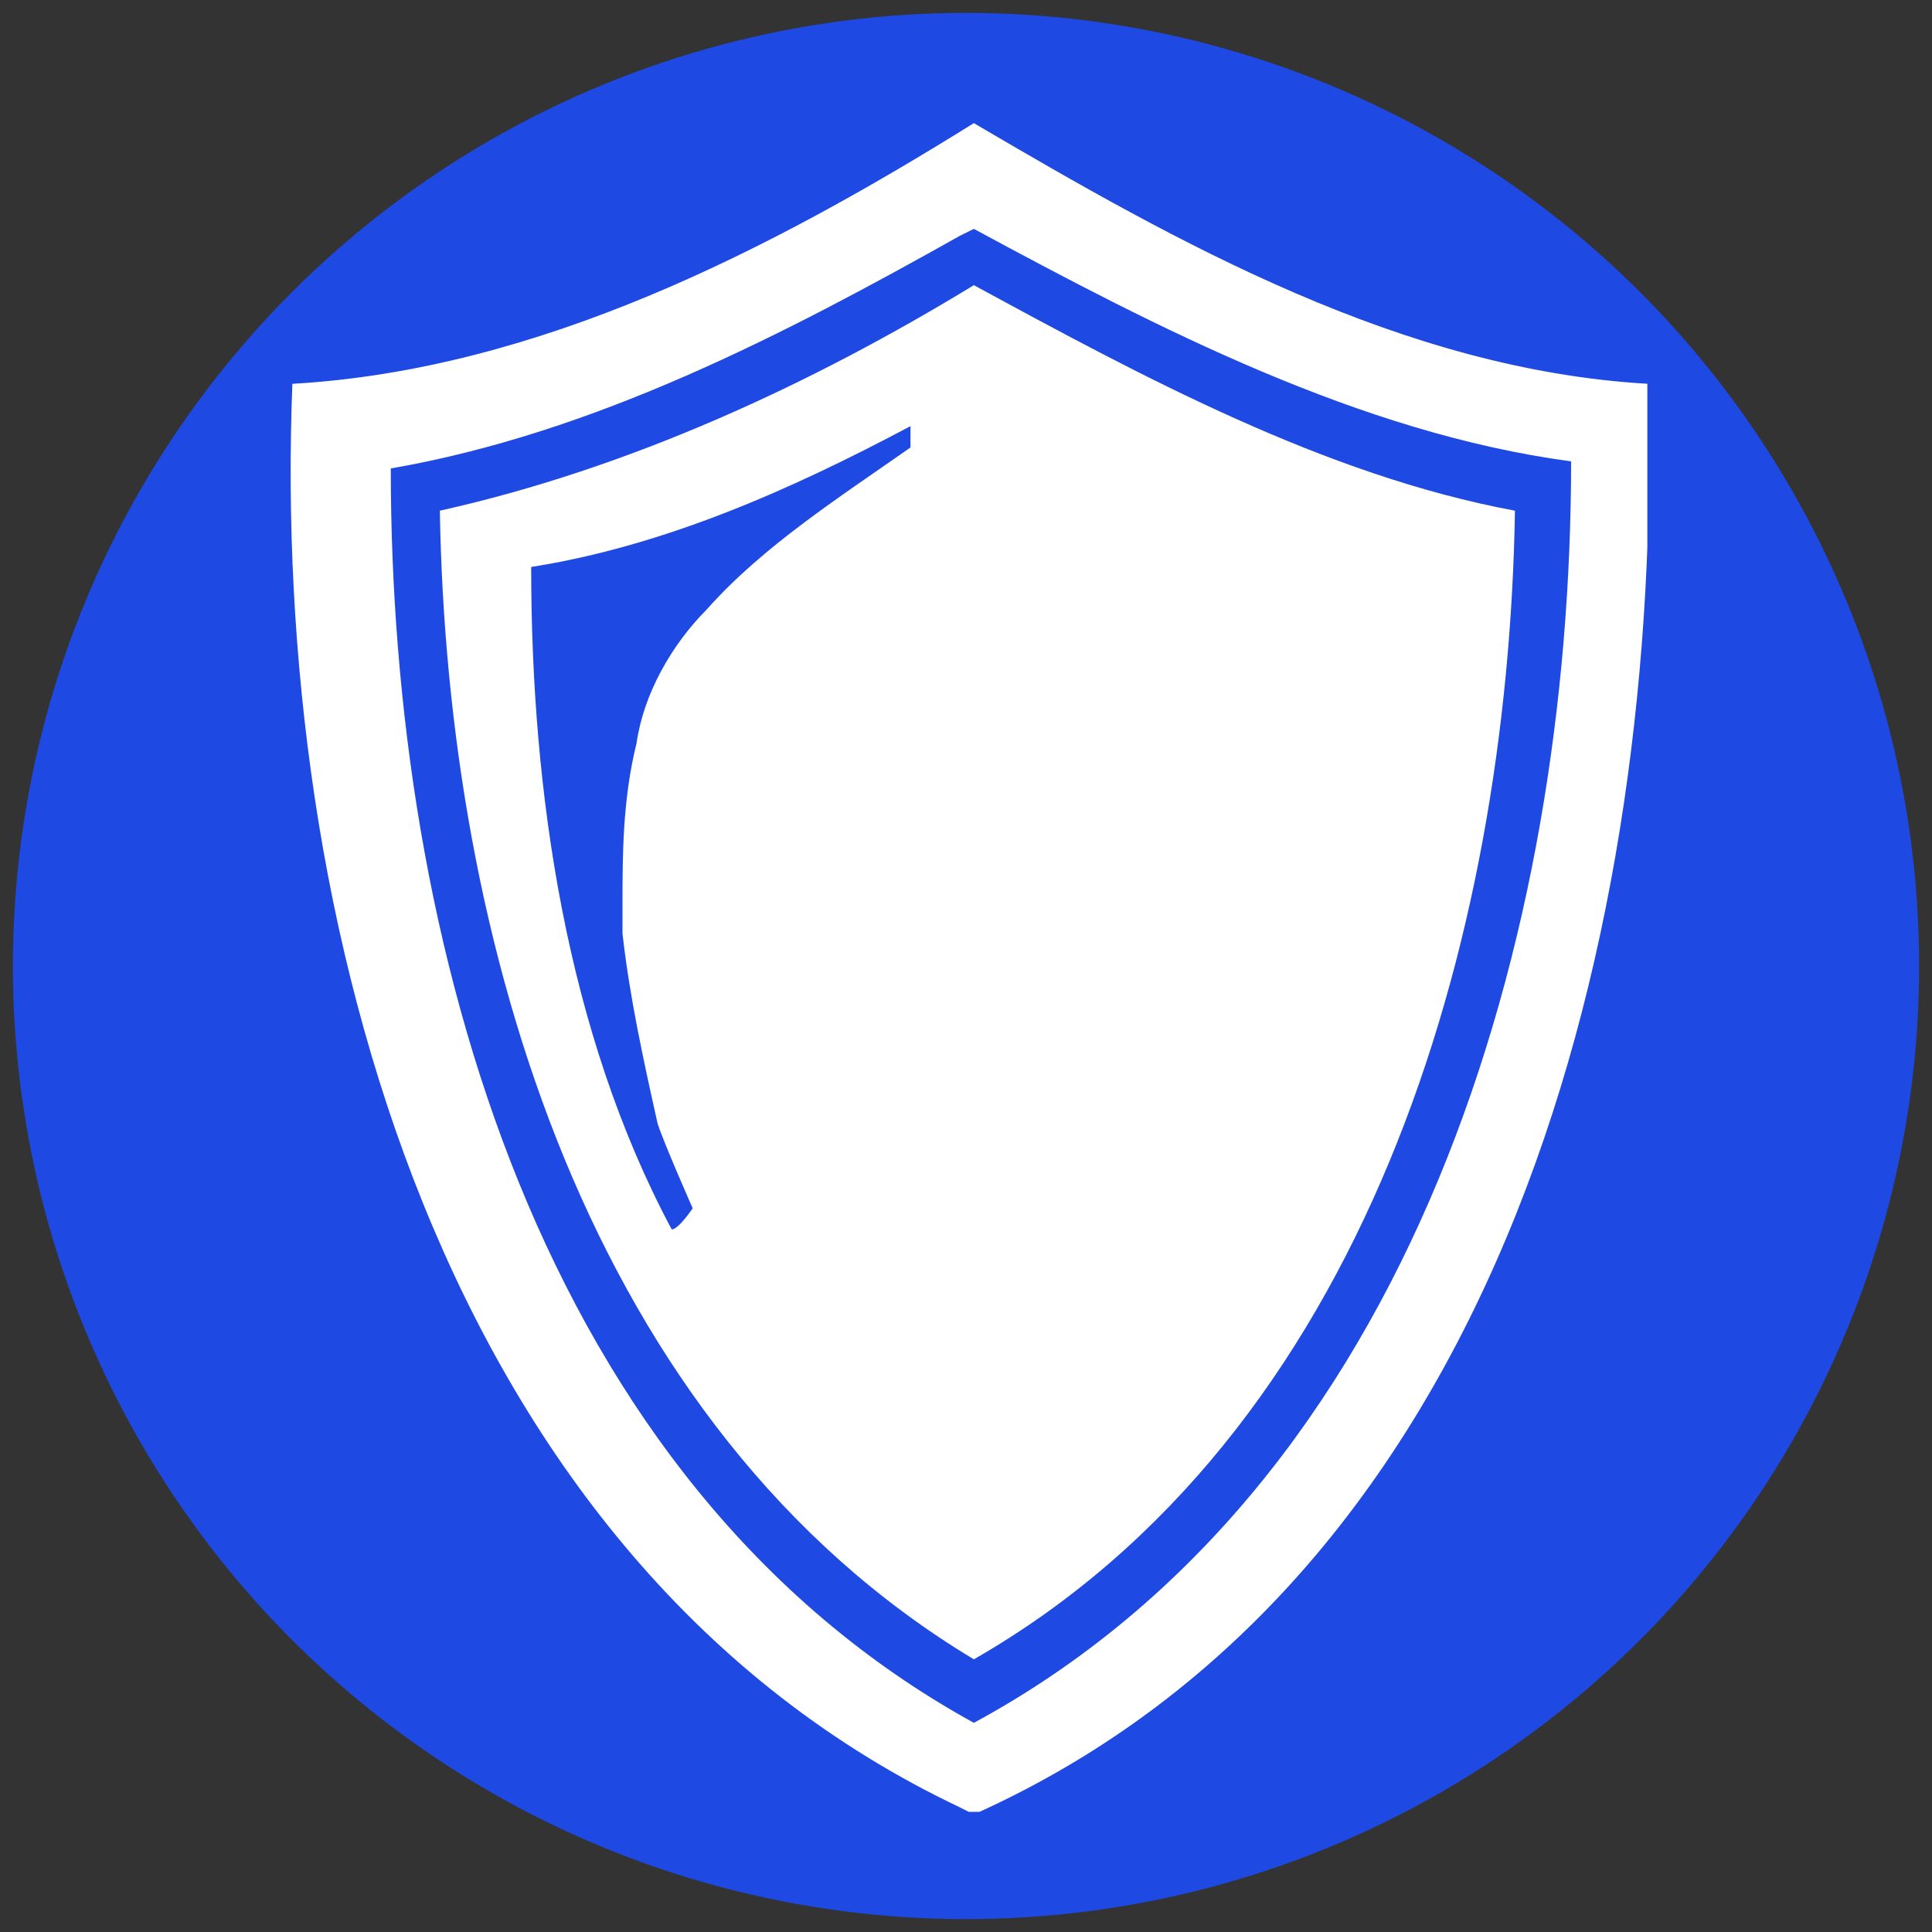<?xml version="1.0" encoding="UTF-8"?>
<svg id="Layer_1" data-name="Layer 1" xmlns="http://www.w3.org/2000/svg" xmlns:xlink="http://www.w3.org/1999/xlink" viewBox="0 0 150 150">
  <rect x="0" y="0" width="150" height="150" fill="#333333" stroke="none"/>
  <defs>
    <style>
      .cls-1 {
        fill: #fff;
        fill-rule: evenodd;
      }

      .cls-2 {
        fill: #1e49e2;
      }

      .cls-3, .cls-4 {
        fill: none;
      }

      .cls-4 {
        clip-path: url(#clippath);
      }
    </style>
    <clipPath id="clippath">
      <rect class="cls-3" x="22.1" y="9.34" width="105.8" height="131.33"/>
    </clipPath>
  </defs>
  <circle class="cls-2" cx="75" cy="75" r="74"/>
  <g class="cls-4">
    <path class="cls-1" d="m74.52,140.32C34.16,121.17,21.07,71.38,22.7,29.8c19.09-1.09,37.1-10.39,52.91-20.24,15.82,9.3,33.28,19.15,52.37,20.24,1.09,42.13-10.91,92.47-52.37,111.07l-1.09-.55Zm0-122.01c-13.64,7.66-28.37,15.32-44.18,18.06,0,36.65,11.45,78.78,45.27,97.39,34.37-18.6,46.37-61.28,46.37-97.94-16.37-2.19-32.19-10.39-46.37-18.05l-1.09.54Zm1.09,110.52h0c-30-18.05-40.91-55.81-41.46-89.18,14.73-3.28,28.91-9.85,41.46-17.51,13.09,7.11,27.27,14.77,42.01,17.51-.54,33.37-11.46,71.67-42.01,89.18m-4.91-95.75c-9.27,4.93-19.09,9.3-29.46,10.94,0,17.5,2.73,36.11,10.91,51.43.54,0,1.63-1.64,1.63-1.64,0,0-2.18-4.92-2.72-6.56-1.1-4.92-2.18-9.85-2.73-14.77v-2.19c0-3.83,0-8.2,1.09-12.58.54-3.83,2.73-7.66,5.45-10.39,4.36-4.92,10.37-8.75,15.82-12.58v-1.64Z"/>
  </g>
</svg>